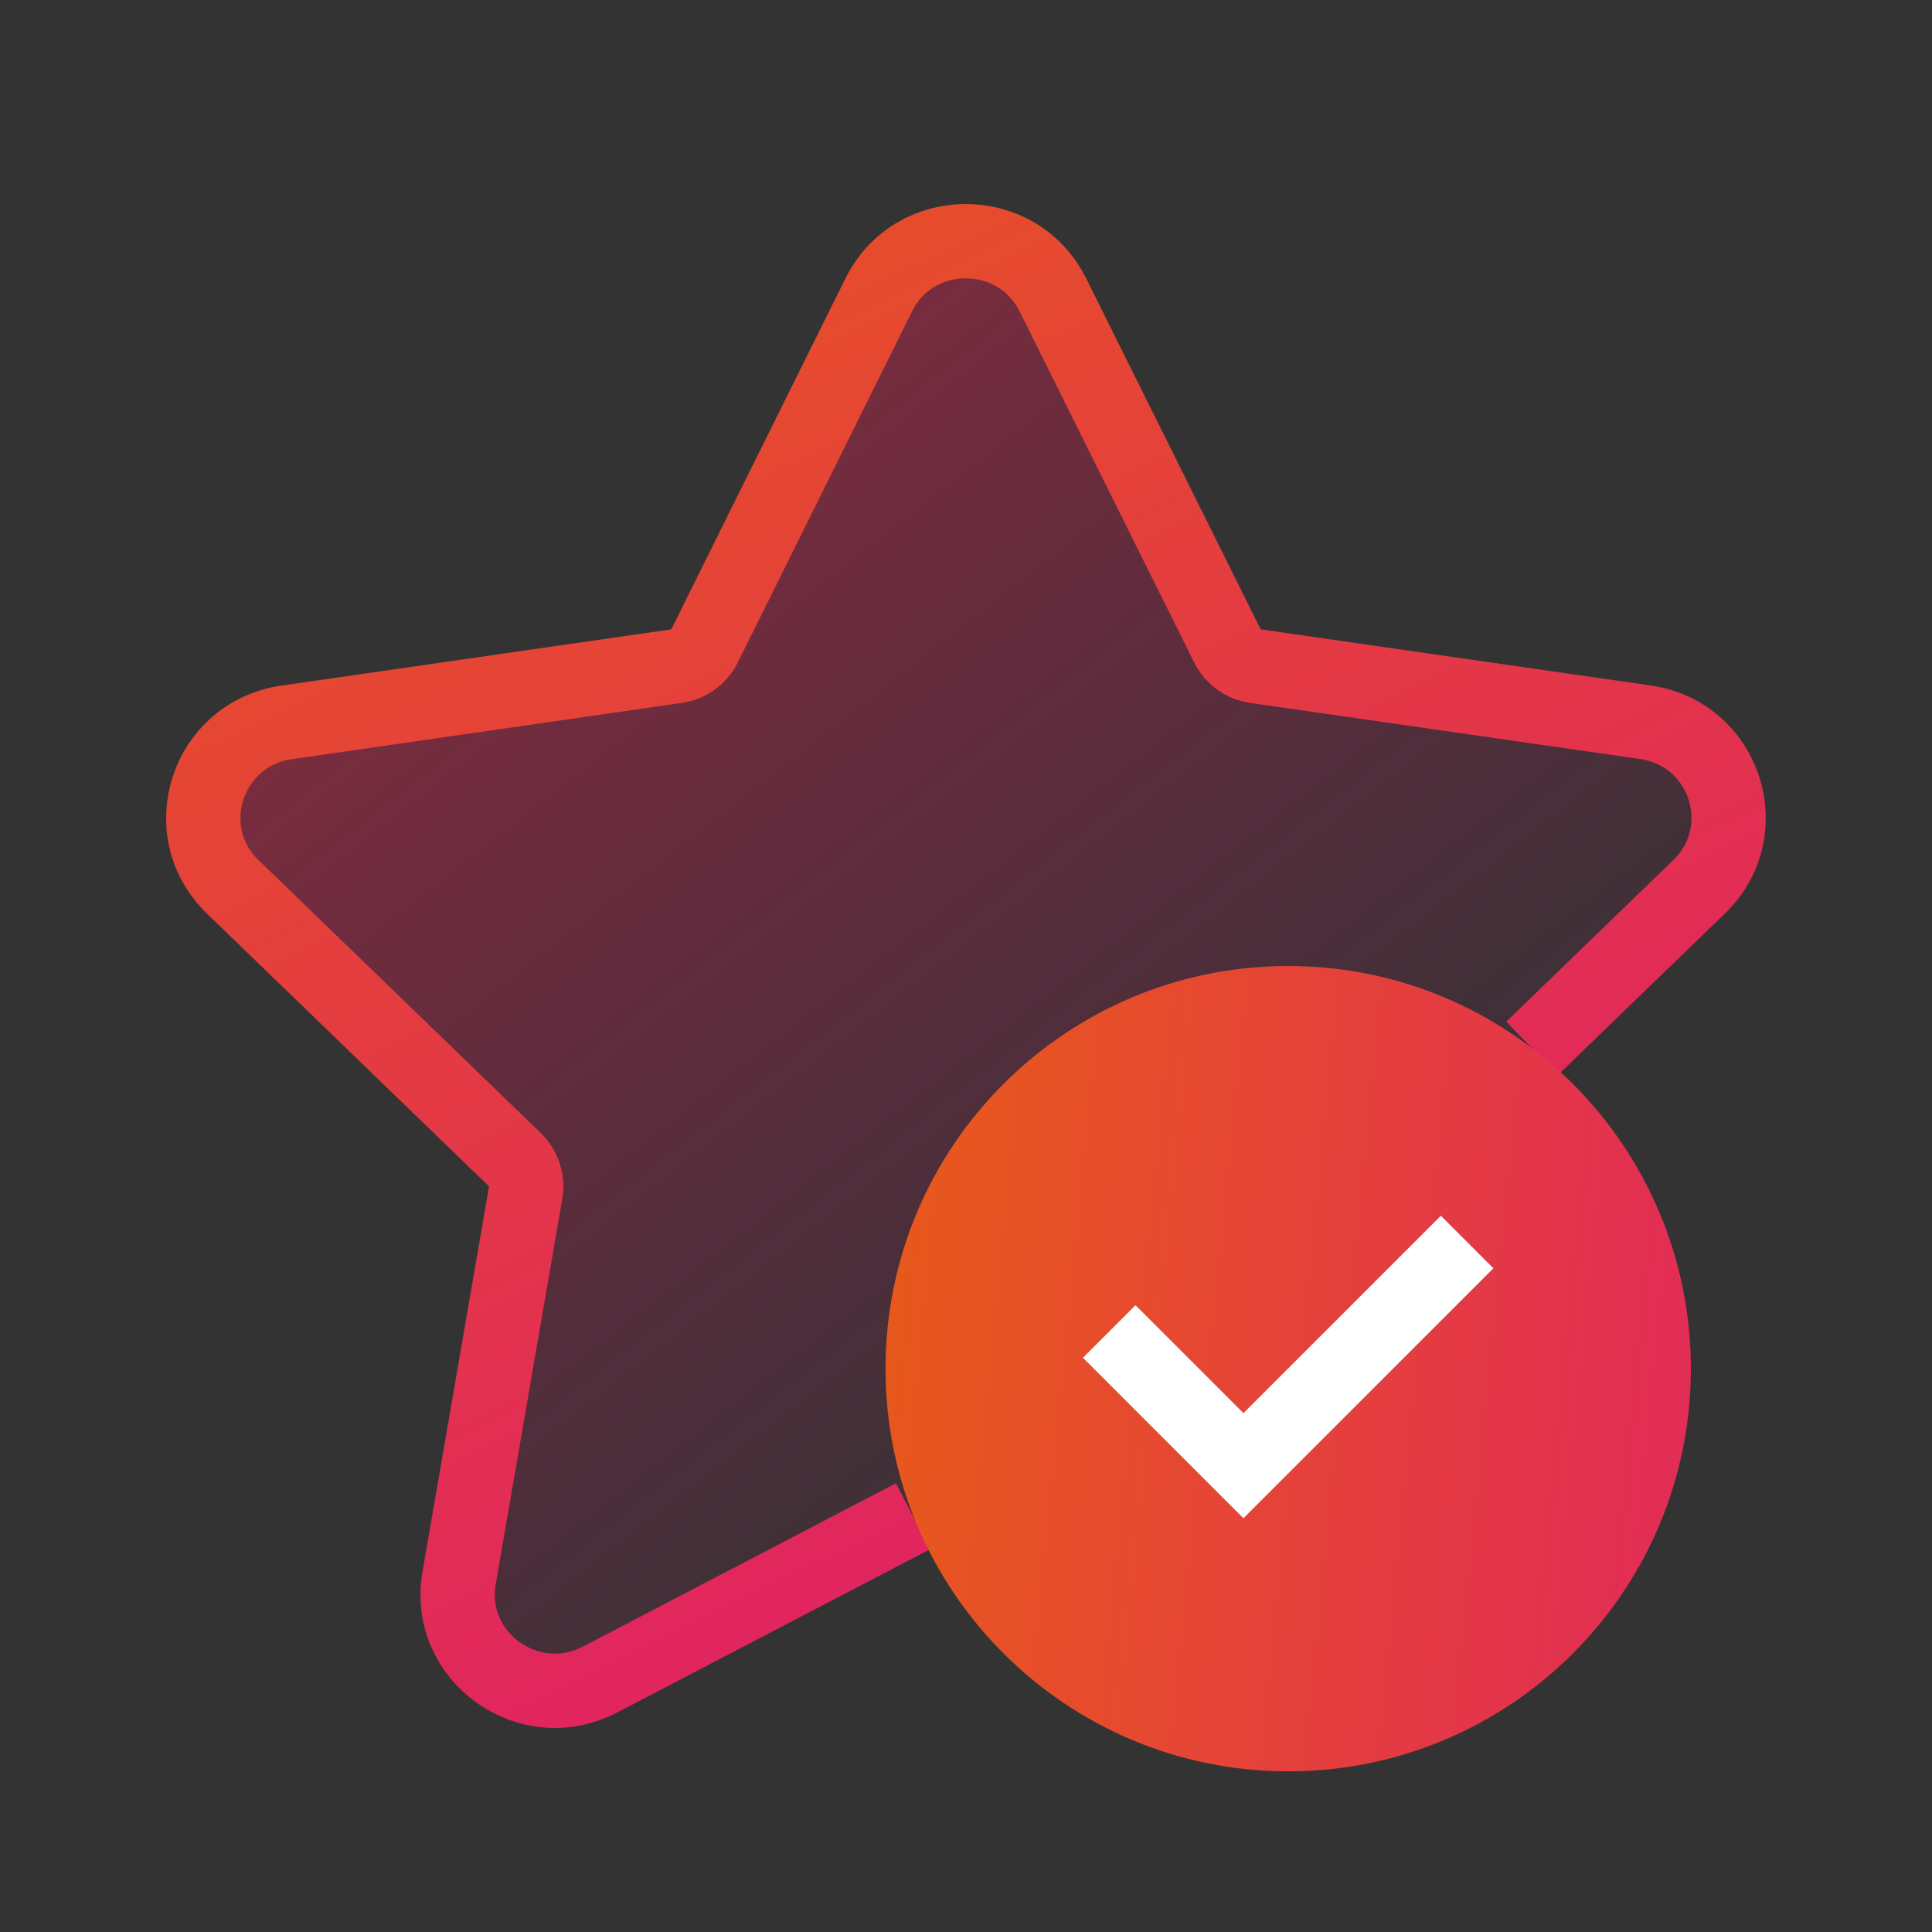 <svg xmlns="http://www.w3.org/2000/svg" width="52" height="52" viewBox="0 0 52 52" fill="none"><rect x="0" y="0" width="52" height="52" fill="#333333" stroke="none"/><path fill-rule="evenodd" clip-rule="evenodd" d="M24.577 40.809L16.15 45.205C14.234 46.204 11.99 44.591 12.357 42.469L14.148 32.103C14.204 31.777 14.096 31.444 13.858 31.214L6.266 23.871C4.709 22.369 5.568 19.751 7.714 19.443L18.21 17.929C18.535 17.882 18.817 17.678 18.963 17.384L23.65 7.94C24.606 6.008 27.38 6.008 28.34 7.94L33.036 17.384C33.182 17.678 33.464 17.882 33.789 17.929L44.285 19.439C46.431 19.746 47.285 22.365 45.733 23.867L41.235 28.217" fill="url(#paint0_linear_877_8886)"></path><path d="M24.577 40.809L16.15 45.205C14.234 46.204 11.99 44.591 12.357 42.469L14.148 32.103C14.204 31.777 14.096 31.444 13.858 31.214L6.266 23.871C4.709 22.369 5.568 19.751 7.714 19.443L18.21 17.929C18.535 17.882 18.817 17.678 18.963 17.384L23.65 7.94C24.606 6.008 27.38 6.008 28.34 7.94L33.036 17.384C33.182 17.678 33.464 17.882 33.789 17.929L44.285 19.439C46.431 19.746 47.285 22.365 45.733 23.867L41.235 28.217" stroke="url(#paint1_linear_877_8886)" stroke-width="2"></path><path fill-rule="evenodd" clip-rule="evenodd" d="M34.672 47.676C28.687 47.676 23.834 42.822 23.834 36.838C23.834 30.853 28.687 26 34.672 26C40.659 26 45.51 30.853 45.51 36.838C45.51 42.822 40.659 47.676 34.672 47.676Z" fill="url(#paint2_linear_877_8886)"></path><path d="M39.488 33.429L33.467 39.45L29.855 35.837" stroke="url(#paint3_linear_877_8886)" stroke-width="2"></path><defs><linearGradient id="paint0_linear_877_8886" x1="-16.84" y1="-32.032" x2="36.954" y2="36.967" gradientUnits="userSpaceOnUse"><stop stop-color="#E75C17"></stop><stop offset="1" stop-color="#FF0074" stop-opacity="0"></stop></linearGradient><linearGradient id="paint1_linear_877_8886" x1="-0.128" y1="2.833" x2="28.897" y2="62.576" gradientUnits="userSpaceOnUse"><stop stop-color="#E85C17"></stop><stop offset="1" stop-color="#DE0D7E"></stop></linearGradient><linearGradient id="paint2_linear_877_8886" x1="23.014" y1="26" x2="61.788" y2="29.896" gradientUnits="userSpaceOnUse"><stop stop-color="#E85C17"></stop><stop offset="1" stop-color="#DE0D7E"></stop></linearGradient><linearGradient id="paint3_linear_877_8886" x1="28.542" y1="32.864" x2="31.846" y2="43.205" gradientUnits="userSpaceOnUse"><stop stop-color="white"></stop><stop offset="1" stop-color="white"></stop></linearGradient></defs></svg>